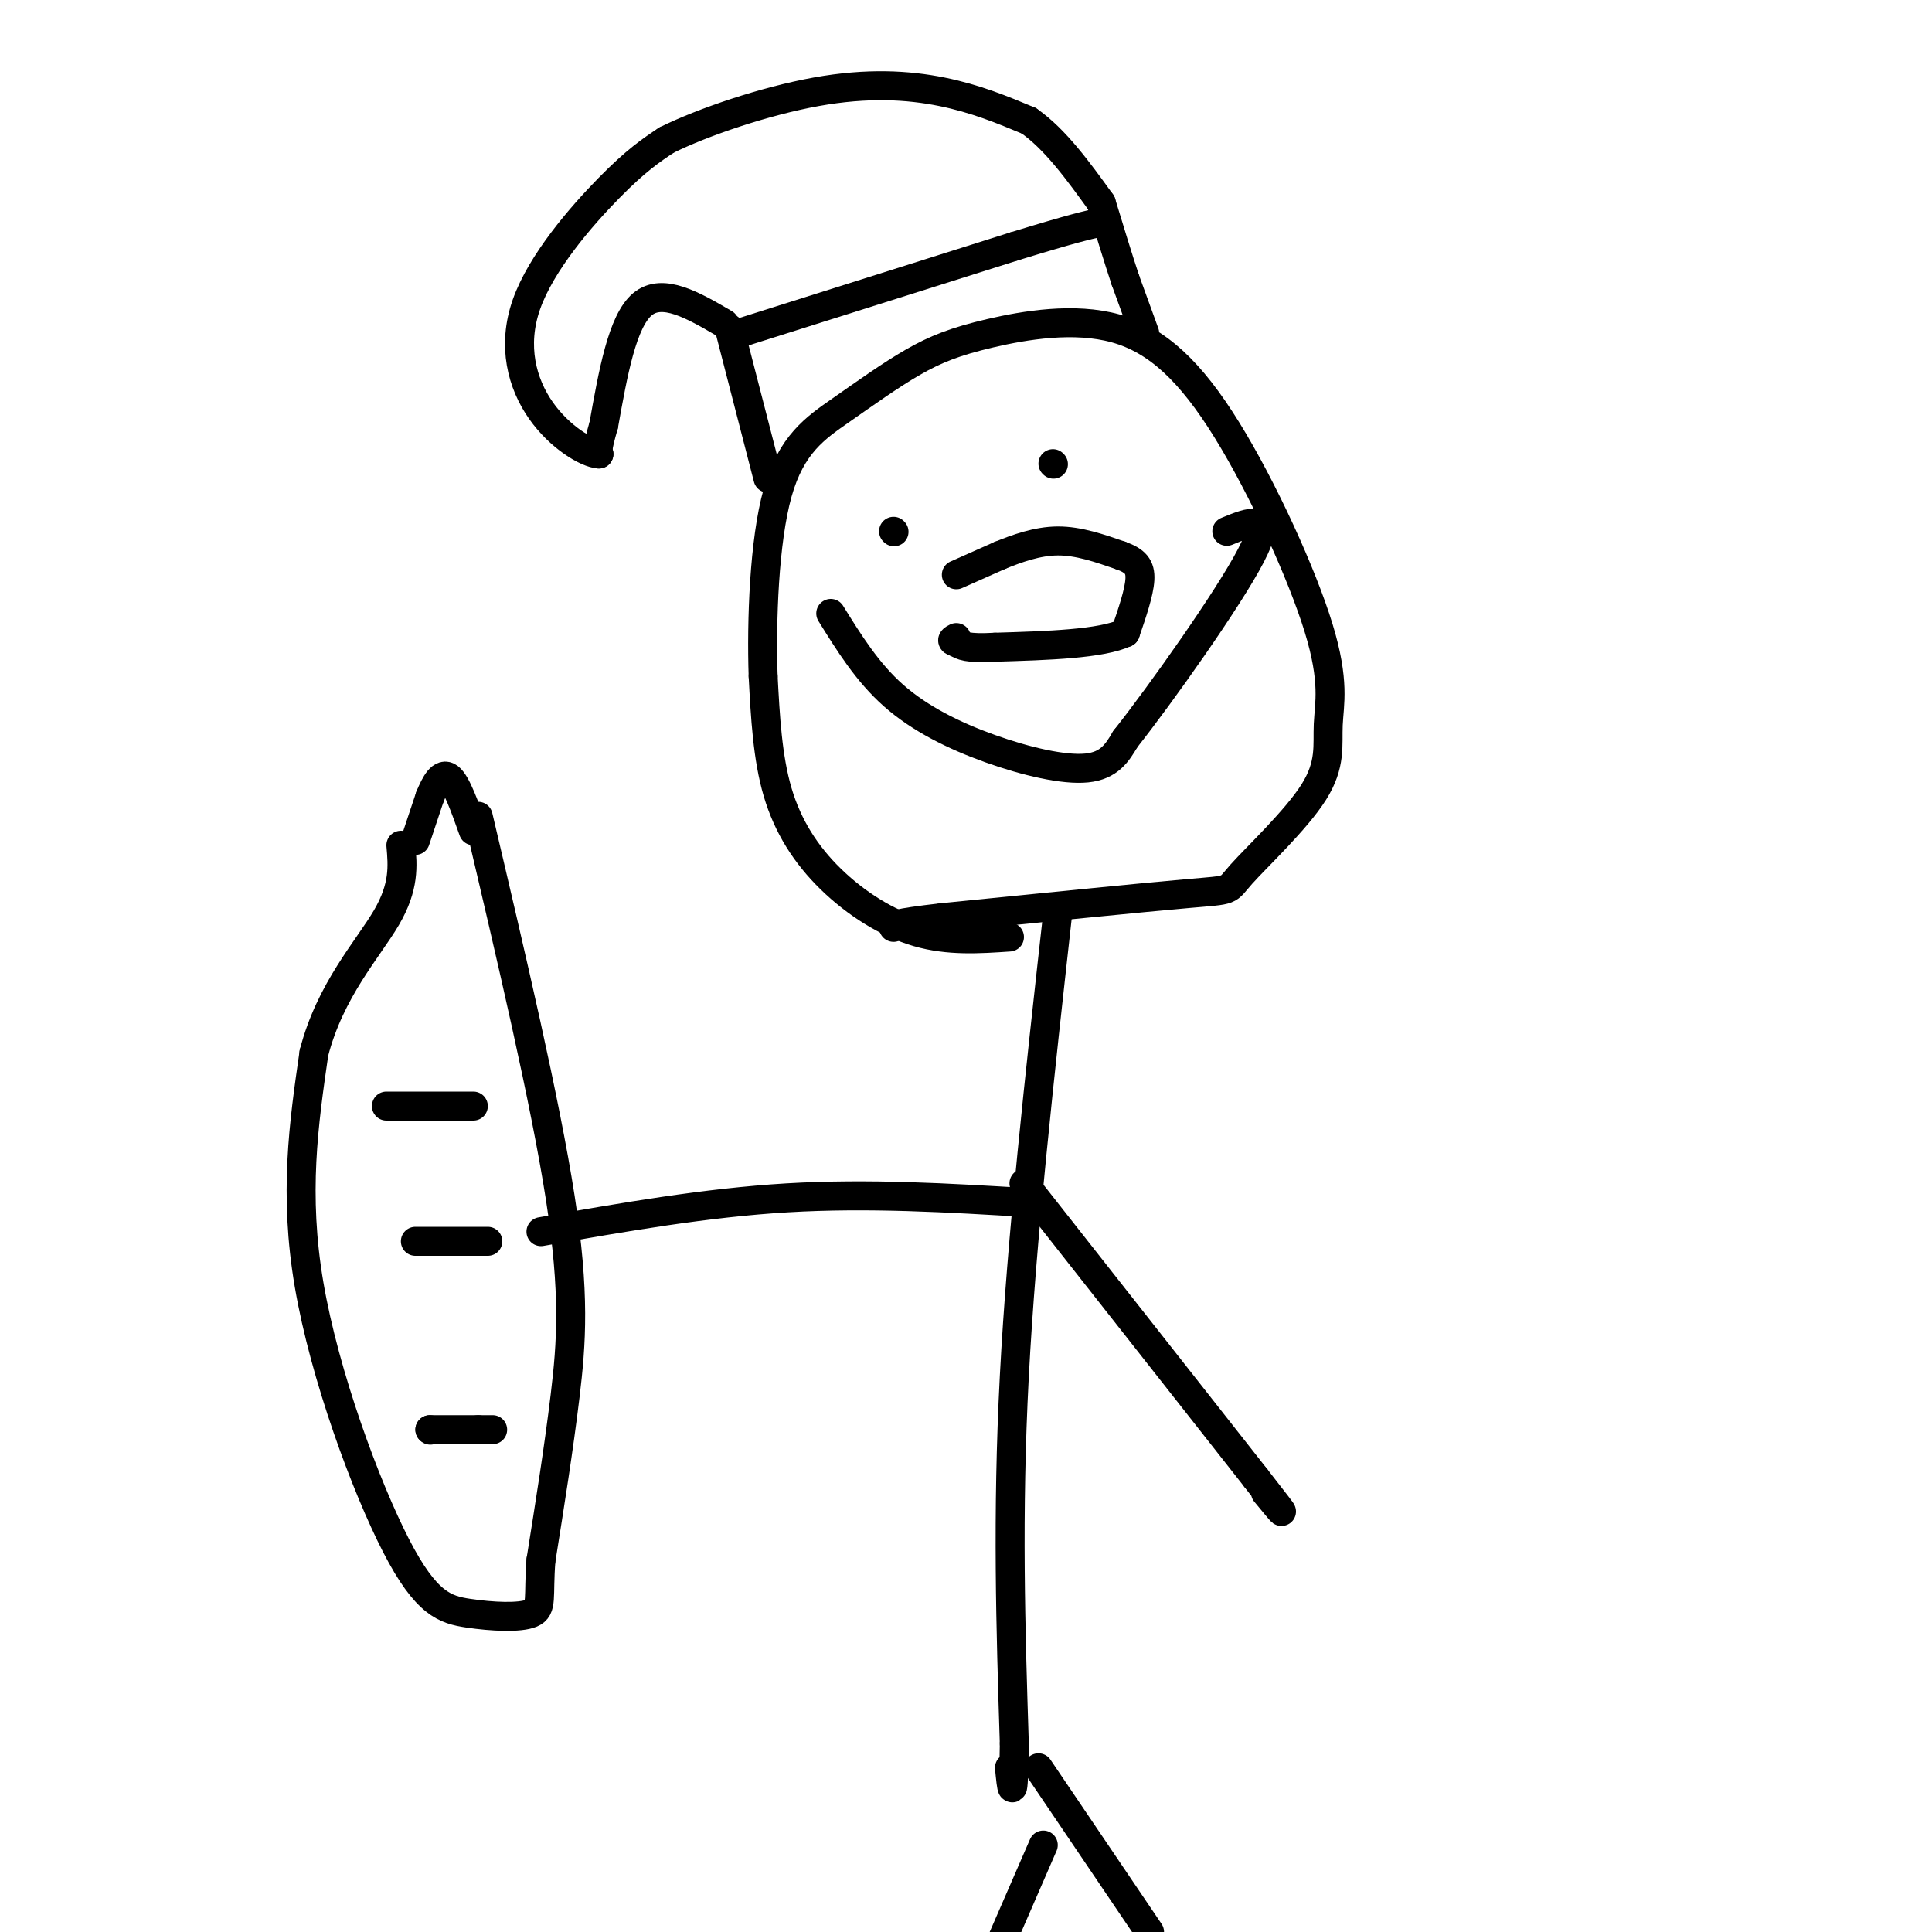 <svg viewBox='0 0 400 400' version='1.1' xmlns='http://www.w3.org/2000/svg' xmlns:xlink='http://www.w3.org/1999/xlink'><g fill='none' stroke='#000000' stroke-width='6' stroke-linecap='round' stroke-linejoin='round'><path d='M209,194c-6.304,0.429 -12.607,0.857 -19,-1c-6.393,-1.857 -12.875,-6.000 -18,-11c-5.125,-5.000 -8.893,-10.857 -11,-18c-2.107,-7.143 -2.554,-15.571 -3,-24'/><path d='M158,140c-0.375,-11.429 0.189,-28.002 3,-38c2.811,-9.998 7.870,-13.421 13,-17c5.130,-3.579 10.329,-7.314 15,-10c4.671,-2.686 8.812,-4.324 16,-6c7.188,-1.676 17.422,-3.391 26,-1c8.578,2.391 15.500,8.887 23,21c7.500,12.113 15.576,29.845 19,41c3.424,11.155 2.194,15.735 2,20c-0.194,4.265 0.649,8.215 -3,14c-3.649,5.785 -11.790,13.404 -15,17c-3.210,3.596 -1.489,3.170 -11,4c-9.511,0.830 -30.256,2.915 -51,5'/><path d='M195,190c-10.167,1.167 -10.083,1.583 -10,2'/><path d='M219,189c-3.750,33.667 -7.500,67.333 -9,96c-1.500,28.667 -0.750,52.333 0,76'/><path d='M210,361c-0.167,13.500 -0.583,9.250 -1,5'/><path d='M213,249c-16.583,-1.000 -33.167,-2.000 -50,-1c-16.833,1.000 -33.917,4.000 -51,7'/><path d='M99,169c6.956,29.556 13.911,59.111 17,79c3.089,19.889 2.311,30.111 1,41c-1.311,10.889 -3.156,22.444 -5,34'/><path d='M112,323c-0.603,7.714 0.388,9.998 -2,11c-2.388,1.002 -8.156,0.722 -13,0c-4.844,-0.722 -8.766,-1.887 -15,-14c-6.234,-12.113 -14.781,-35.175 -18,-54c-3.219,-18.825 -1.109,-33.412 1,-48'/><path d='M65,218c3.356,-13.022 11.244,-21.578 15,-28c3.756,-6.422 3.378,-10.711 3,-15'/><path d='M159,99c0.000,0.000 -8.000,-31.000 -8,-31'/><path d='M237,69c0.000,0.000 -4.000,-11.000 -4,-11'/><path d='M233,58c-1.500,-4.500 -3.250,-10.250 -5,-16'/><path d='M150,67c-6.417,-3.750 -12.833,-7.500 -17,-4c-4.167,3.500 -6.083,14.250 -8,25'/><path d='M125,88c-1.500,5.167 -1.250,5.583 -1,6'/><path d='M124,94c-2.458,-0.128 -8.102,-3.447 -12,-9c-3.898,-5.553 -6.049,-13.341 -3,-22c3.049,-8.659 11.300,-18.188 17,-24c5.700,-5.812 8.850,-7.906 12,-10'/><path d='M138,29c7.536,-3.738 20.375,-8.083 31,-10c10.625,-1.917 19.036,-1.405 26,0c6.964,1.405 12.482,3.702 18,6'/><path d='M213,25c5.500,3.833 10.250,10.417 15,17'/><path d='M185,110c0.000,0.000 0.100,0.100 0.1,0.1'/><path d='M218,96c0.000,0.000 0.100,0.100 0.1,0.1'/><path d='M172,127c3.780,6.095 7.560,12.190 13,17c5.440,4.810 12.542,8.333 20,11c7.458,2.667 15.274,4.476 20,4c4.726,-0.476 6.363,-3.238 8,-6'/><path d='M233,153c7.244,-9.156 21.356,-29.044 26,-38c4.644,-8.956 -0.178,-6.978 -5,-5'/><path d='M212,245c0.000,0.000 48.000,61.000 48,61'/><path d='M260,306c8.333,10.667 5.167,6.833 2,3'/><path d='M215,366c0.000,0.000 23.000,34.000 23,34'/><path d='M216,382c0.000,0.000 -10.000,23.000 -10,23'/><path d='M153,69c0.000,0.000 57.000,-18.000 57,-18'/><path d='M210,51c12.500,-3.833 15.250,-4.417 18,-5'/><path d='M80,229c0.000,0.000 18.000,0.000 18,0'/><path d='M86,257c0.000,0.000 15.000,0.000 15,0'/><path d='M89,296c0.000,0.000 0.100,0.100 0.1,0.1'/><path d='M89,296c0.000,0.000 10.000,0.000 10,0'/><path d='M99,296c2.167,0.000 2.583,0.000 3,0'/><path d='M198,119c0.000,0.000 9.000,-4.000 9,-4'/><path d='M207,115c3.489,-1.422 7.711,-2.978 12,-3c4.289,-0.022 8.644,1.489 13,3'/><path d='M232,115c3.044,1.089 4.156,2.311 4,5c-0.156,2.689 -1.578,6.844 -3,11'/><path d='M233,131c-5.000,2.333 -16.000,2.667 -27,3'/><path d='M206,134c-5.833,0.333 -6.917,-0.333 -8,-1'/><path d='M198,133c-1.333,-0.333 -0.667,-0.667 0,-1'/><path d='M86,174c0.000,0.000 3.000,-9.000 3,-9'/><path d='M89,165c1.133,-2.778 2.467,-5.222 4,-4c1.533,1.222 3.267,6.111 5,11'/></g>
</svg>